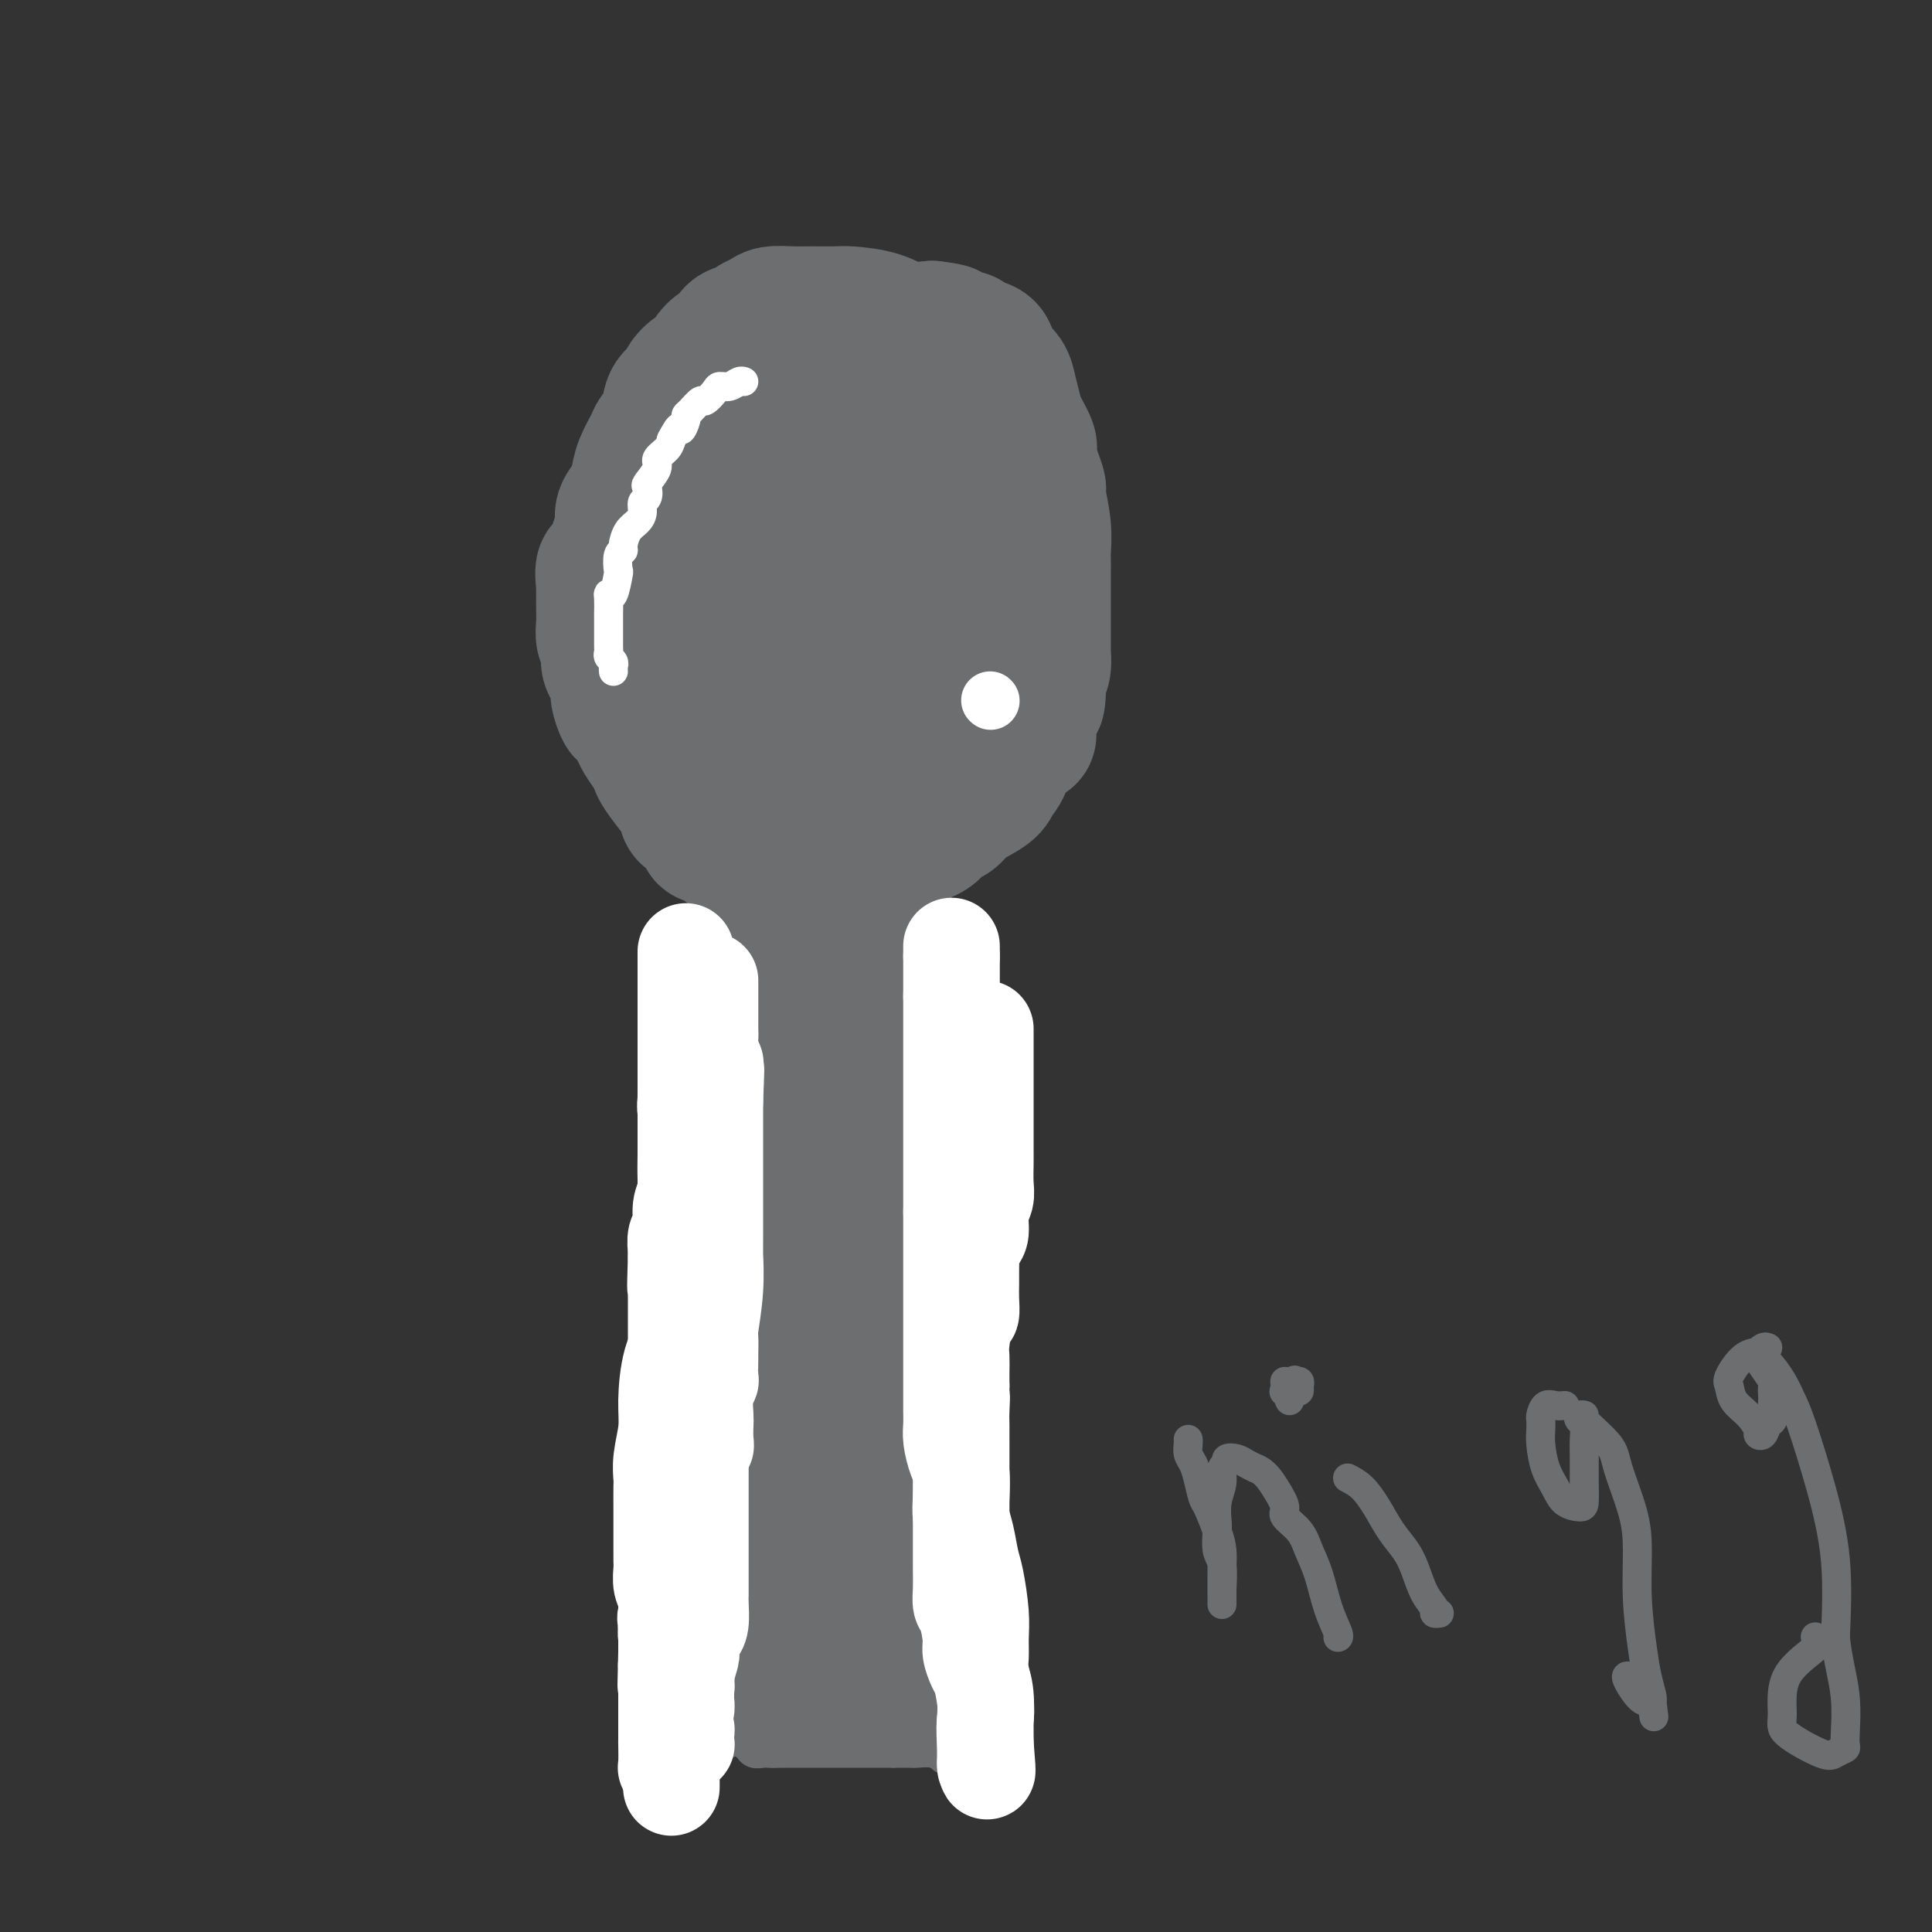 <svg viewBox='0 0 400 400' version='1.1' xmlns='http://www.w3.org/2000/svg' xmlns:xlink='http://www.w3.org/1999/xlink'><rect x="0" y="0" width="400" height="400" fill="#333333" stroke="none"/><g fill='none' stroke='#6D6E70' stroke-width='6' stroke-linecap='round' stroke-linejoin='round'><path d='M153,184c-0.447,0.056 -0.894,0.112 -1,0c-0.106,-0.112 0.130,-0.392 0,-1c-0.130,-0.608 -0.627,-1.543 -1,-2c-0.373,-0.457 -0.622,-0.437 -1,-1c-0.378,-0.563 -0.886,-1.708 -1,-2c-0.114,-0.292 0.167,0.269 0,0c-0.167,-0.269 -0.781,-1.367 -1,-2c-0.219,-0.633 -0.044,-0.803 0,-1c0.044,-0.197 -0.044,-0.423 0,-1c0.044,-0.577 0.219,-1.504 0,-2c-0.219,-0.496 -0.832,-0.559 -1,-1c-0.168,-0.441 0.110,-1.258 0,-2c-0.110,-0.742 -0.606,-1.408 -1,-2c-0.394,-0.592 -0.684,-1.110 -1,-2c-0.316,-0.890 -0.658,-2.154 -1,-3c-0.342,-0.846 -0.683,-1.276 -1,-2c-0.317,-0.724 -0.610,-1.741 -1,-3c-0.390,-1.259 -0.878,-2.759 -1,-4c-0.122,-1.241 0.121,-2.223 0,-3c-0.121,-0.777 -0.607,-1.349 -1,-2c-0.393,-0.651 -0.694,-1.382 -1,-2c-0.306,-0.618 -0.618,-1.125 -1,-2c-0.382,-0.875 -0.834,-2.120 -1,-3c-0.166,-0.880 -0.048,-1.394 0,-2c0.048,-0.606 0.024,-1.303 0,-2'/><path d='M137,137c-2.701,-7.563 -1.452,-2.970 -1,-2c0.452,0.970 0.107,-1.682 0,-3c-0.107,-1.318 0.024,-1.302 0,-2c-0.024,-0.698 -0.202,-2.111 0,-3c0.202,-0.889 0.785,-1.253 1,-2c0.215,-0.747 0.061,-1.875 0,-3c-0.061,-1.125 -0.030,-2.246 0,-3c0.030,-0.754 0.061,-1.142 0,-2c-0.061,-0.858 -0.212,-2.186 0,-3c0.212,-0.814 0.788,-1.115 1,-2c0.212,-0.885 0.060,-2.354 0,-3c-0.060,-0.646 -0.030,-0.471 0,-1c0.030,-0.529 0.059,-1.763 0,-3c-0.059,-1.237 -0.205,-2.476 0,-3c0.205,-0.524 0.763,-0.334 1,-1c0.237,-0.666 0.154,-2.188 0,-3c-0.154,-0.812 -0.379,-0.913 0,-2c0.379,-1.087 1.362,-3.159 2,-4c0.638,-0.841 0.931,-0.452 1,-1c0.069,-0.548 -0.087,-2.034 0,-3c0.087,-0.966 0.418,-1.414 1,-2c0.582,-0.586 1.417,-1.312 2,-2c0.583,-0.688 0.914,-1.339 1,-2c0.086,-0.661 -0.073,-1.333 0,-2c0.073,-0.667 0.378,-1.331 1,-2c0.622,-0.669 1.561,-1.344 2,-2c0.439,-0.656 0.377,-1.292 1,-2c0.623,-0.708 1.930,-1.489 3,-2c1.070,-0.511 1.904,-0.753 2,-1c0.096,-0.247 -0.544,-0.499 0,-1c0.544,-0.501 2.272,-1.250 4,-2'/><path d='M159,68c2.963,-3.200 1.872,-1.200 2,-1c0.128,0.200 1.475,-1.400 3,-2c1.525,-0.600 3.229,-0.199 4,0c0.771,0.199 0.611,0.198 1,0c0.389,-0.198 1.329,-0.593 2,-1c0.671,-0.407 1.073,-0.827 2,-1c0.927,-0.173 2.379,-0.099 3,0c0.621,0.099 0.413,0.222 1,0c0.587,-0.222 1.971,-0.788 3,-1c1.029,-0.212 1.704,-0.068 2,0c0.296,0.068 0.212,0.061 1,0c0.788,-0.061 2.449,-0.175 3,0c0.551,0.175 -0.007,0.639 0,1c0.007,0.361 0.580,0.621 2,1c1.420,0.379 3.689,0.879 5,1c1.311,0.121 1.665,-0.137 2,0c0.335,0.137 0.651,0.670 1,1c0.349,0.330 0.730,0.459 1,1c0.270,0.541 0.428,1.496 1,2c0.572,0.504 1.558,0.559 2,1c0.442,0.441 0.342,1.270 1,2c0.658,0.730 2.076,1.362 3,2c0.924,0.638 1.355,1.283 2,2c0.645,0.717 1.503,1.508 2,2c0.497,0.492 0.631,0.687 1,1c0.369,0.313 0.973,0.745 1,1c0.027,0.255 -0.523,0.334 0,1c0.523,0.666 2.120,1.921 3,3c0.880,1.079 1.045,1.983 1,3c-0.045,1.017 -0.298,2.148 0,3c0.298,0.852 1.149,1.426 2,2'/><path d='M216,92c0.868,1.923 0.037,0.729 0,1c-0.037,0.271 0.721,2.007 1,3c0.279,0.993 0.081,1.242 0,2c-0.081,0.758 -0.045,2.024 0,3c0.045,0.976 0.099,1.663 0,3c-0.099,1.337 -0.351,3.325 -1,5c-0.649,1.675 -1.693,3.037 -2,4c-0.307,0.963 0.124,1.528 0,2c-0.124,0.472 -0.804,0.853 -1,2c-0.196,1.147 0.091,3.062 0,4c-0.091,0.938 -0.561,0.899 -1,2c-0.439,1.101 -0.849,3.343 -1,5c-0.151,1.657 -0.043,2.729 0,4c0.043,1.271 0.023,2.740 0,4c-0.023,1.260 -0.048,2.311 0,3c0.048,0.689 0.170,1.017 0,2c-0.170,0.983 -0.632,2.621 -1,4c-0.368,1.379 -0.641,2.500 -1,3c-0.359,0.500 -0.804,0.378 -1,1c-0.196,0.622 -0.142,1.986 0,3c0.142,1.014 0.374,1.676 0,2c-0.374,0.324 -1.354,0.309 -2,1c-0.646,0.691 -0.958,2.087 -1,3c-0.042,0.913 0.185,1.344 0,2c-0.185,0.656 -0.784,1.537 -1,2c-0.216,0.463 -0.051,0.508 0,1c0.051,0.492 -0.014,1.430 0,2c0.014,0.570 0.107,0.771 0,1c-0.107,0.229 -0.413,0.485 -1,1c-0.587,0.515 -1.453,1.290 -2,2c-0.547,0.710 -0.773,1.355 -1,2'/><path d='M200,171c-1.483,4.670 -0.190,3.347 0,3c0.190,-0.347 -0.723,0.284 -1,1c-0.277,0.716 0.080,1.516 0,2c-0.080,0.484 -0.599,0.651 -1,1c-0.401,0.349 -0.685,0.878 -1,1c-0.315,0.122 -0.662,-0.163 -1,0c-0.338,0.163 -0.668,0.776 -1,1c-0.332,0.224 -0.667,0.060 -1,0c-0.333,-0.060 -0.664,-0.016 -1,0c-0.336,0.016 -0.678,0.004 -1,0c-0.322,-0.004 -0.625,-0.001 -1,0c-0.375,0.001 -0.821,0.000 -1,0c-0.179,-0.000 -0.089,-0.000 0,0'/><path d='M190,180c-1.148,0.311 -0.518,0.589 0,1c0.518,0.411 0.924,0.953 1,1c0.076,0.047 -0.177,-0.403 0,0c0.177,0.403 0.783,1.659 1,2c0.217,0.341 0.043,-0.232 0,0c-0.043,0.232 0.045,1.268 0,2c-0.045,0.732 -0.222,1.159 0,2c0.222,0.841 0.843,2.095 1,3c0.157,0.905 -0.150,1.460 0,2c0.150,0.540 0.758,1.065 1,2c0.242,0.935 0.117,2.282 0,4c-0.117,1.718 -0.228,3.809 0,6c0.228,2.191 0.793,4.484 1,7c0.207,2.516 0.055,5.255 0,8c-0.055,2.745 -0.015,5.494 0,9c0.015,3.506 0.004,7.767 0,12c-0.004,4.233 -0.001,8.436 0,13c0.001,4.564 0.000,9.489 0,14c-0.000,4.511 -0.000,8.607 0,12c0.000,3.393 0.000,6.084 0,11c-0.000,4.916 -0.000,12.058 0,17c0.000,4.942 0.000,7.686 0,10c-0.000,2.314 -0.000,4.199 0,7c0.000,2.801 0.000,6.519 0,9c-0.000,2.481 -0.000,3.726 0,5c0.000,1.274 0.000,2.579 0,4c-0.000,1.421 -0.000,2.960 0,4c0.000,1.040 0.000,1.583 0,2c-0.000,0.417 -0.000,0.709 0,1'/><path d='M195,350c0.000,21.643 0.000,6.750 0,1c0.000,-5.750 0.000,-2.357 0,-1c0.000,1.357 0.000,0.679 0,0'/></g>
<g fill='none' stroke='#6D6E70' stroke-width='20' stroke-linecap='round' stroke-linejoin='round'><path d='M155,192c0.000,0.000 0.100,0.100 0.1,0.1'/></g>
<g fill='none' stroke='#FFFFFF' stroke-width='20' stroke-linecap='round' stroke-linejoin='round'><path d='M153,194c0.422,0.000 0.844,0.000 1,0c0.156,0.000 0.044,0.000 0,0c-0.044,0.000 -0.022,0.000 0,0'/><path d='M158,191c0.000,0.000 0.100,0.100 0.1,0.1'/><path d='M155,191c0.000,0.000 0.100,0.100 0.1,0.1'/><path d='M155,188c0.009,-0.121 0.017,-0.243 0,0c-0.017,0.243 -0.060,0.850 0,1c0.060,0.150 0.223,-0.156 0,0c-0.223,0.156 -0.830,0.774 -1,1c-0.170,0.226 0.099,0.061 0,0c-0.099,-0.061 -0.565,-0.016 -1,0c-0.435,0.016 -0.839,0.005 -1,0c-0.161,-0.005 -0.081,-0.002 0,0'/></g>
<g fill='none' stroke='#6D6E70' stroke-width='6' stroke-linecap='round' stroke-linejoin='round'><path d='M149,180c-0.083,0.002 -0.166,0.003 0,0c0.166,-0.003 0.581,-0.011 1,0c0.419,0.011 0.844,0.041 1,0c0.156,-0.041 0.045,-0.155 0,0c-0.045,0.155 -0.022,0.577 0,1'/><path d='M151,181c0.311,0.310 0.087,0.586 0,1c-0.087,0.414 -0.037,0.966 0,1c0.037,0.034 0.062,-0.452 0,0c-0.062,0.452 -0.210,1.840 0,3c0.210,1.160 0.777,2.092 1,3c0.223,0.908 0.102,1.793 0,3c-0.102,1.207 -0.185,2.736 0,4c0.185,1.264 0.638,2.263 1,3c0.362,0.737 0.633,1.211 1,2c0.367,0.789 0.830,1.892 1,3c0.170,1.108 0.045,2.222 0,3c-0.045,0.778 -0.012,1.222 0,2c0.012,0.778 0.003,1.890 0,4c-0.003,2.110 -0.001,5.218 0,8c0.001,2.782 0.000,5.236 0,9c-0.000,3.764 -0.000,8.836 0,12c0.000,3.164 0.000,4.420 0,6c-0.000,1.580 -0.000,3.485 0,5c0.000,1.515 0.000,2.640 0,4c-0.000,1.360 -0.000,2.956 0,5c0.000,2.044 0.000,4.538 0,6c-0.000,1.462 -0.000,1.893 0,3c0.000,1.107 0.000,2.889 0,4c-0.000,1.111 -0.000,1.550 0,2c0.000,0.450 0.000,0.911 0,2c-0.000,1.089 -0.000,2.805 0,4c0.000,1.195 0.000,1.867 0,3c-0.000,1.133 -0.000,2.726 0,4c0.000,1.274 0.000,2.228 0,3c-0.000,0.772 -0.000,1.364 0,2c0.000,0.636 0.000,1.318 0,2'/><path d='M155,297c-0.000,14.911 -0.000,5.689 0,3c0.000,-2.689 0.000,1.156 0,3c-0.000,1.844 -0.000,1.685 0,2c0.000,0.315 0.000,1.102 0,2c-0.000,0.898 -0.000,1.908 0,3c0.000,1.092 0.001,2.267 0,3c-0.001,0.733 -0.004,1.025 0,2c0.004,0.975 0.015,2.634 0,4c-0.015,1.366 -0.055,2.438 0,3c0.055,0.562 0.204,0.615 0,1c-0.204,0.385 -0.762,1.101 -1,2c-0.238,0.899 -0.155,1.980 0,3c0.155,1.020 0.381,1.979 0,3c-0.381,1.021 -1.369,2.104 -2,3c-0.631,0.896 -0.905,1.605 -1,2c-0.095,0.395 -0.011,0.478 0,1c0.011,0.522 -0.050,1.484 0,2c0.050,0.516 0.210,0.585 0,1c-0.210,0.415 -0.789,1.175 -1,2c-0.211,0.825 -0.053,1.716 0,2c0.053,0.284 0.000,-0.039 0,0c-0.000,0.039 0.053,0.439 0,1c-0.053,0.561 -0.210,1.281 0,2c0.210,0.719 0.788,1.435 1,2c0.212,0.565 0.057,0.977 0,1c-0.057,0.023 -0.015,-0.345 0,0c0.015,0.345 0.004,1.402 0,2c-0.004,0.598 -0.001,0.738 0,1c0.001,0.262 0.000,0.648 0,1c-0.000,0.352 -0.000,0.672 0,1c0.000,0.328 0.000,0.664 0,1'/><path d='M151,356c-0.619,9.366 -0.167,3.280 0,1c0.167,-2.280 0.048,-0.755 0,0c-0.048,0.755 -0.025,0.740 0,1c0.025,0.260 0.053,0.795 0,1c-0.053,0.205 -0.186,0.078 0,0c0.186,-0.078 0.693,-0.108 1,0c0.307,0.108 0.415,0.355 1,1c0.585,0.645 1.649,1.690 2,2c0.351,0.310 -0.009,-0.113 0,0c0.009,0.113 0.388,0.762 1,1c0.612,0.238 1.458,0.064 2,0c0.542,-0.064 0.779,-0.017 2,0c1.221,0.017 3.427,0.005 5,0c1.573,-0.005 2.515,-0.001 3,0c0.485,0.001 0.515,0.000 1,0c0.485,-0.000 1.427,-0.000 2,0c0.573,0.000 0.777,0.000 1,0c0.223,-0.000 0.465,-0.000 1,0c0.535,0.000 1.363,0.000 2,0c0.637,-0.000 1.084,-0.000 2,0c0.916,0.000 2.301,0.000 3,0c0.699,-0.000 0.712,-0.000 1,0c0.288,0.000 0.851,0.000 1,0c0.149,-0.000 -0.115,-0.000 0,0c0.115,0.000 0.608,0.000 1,0c0.392,-0.000 0.683,-0.000 1,0c0.317,0.000 0.658,0.000 1,0'/><path d='M185,363c4.396,0.000 1.887,0.000 1,0c-0.887,-0.000 -0.151,-0.001 0,0c0.151,0.001 -0.281,0.004 0,0c0.281,-0.004 1.277,-0.014 2,0c0.723,0.014 1.172,0.053 2,0c0.828,-0.053 2.033,-0.196 3,0c0.967,0.196 1.696,0.732 2,1c0.304,0.268 0.185,0.268 0,0c-0.185,-0.268 -0.434,-0.803 0,-1c0.434,-0.197 1.553,-0.056 2,0c0.447,0.056 0.224,0.028 0,0'/></g>
<g fill='none' stroke='#6D6E70' stroke-width='28' stroke-linecap='round' stroke-linejoin='round'><path d='M160,352c-0.000,-0.386 -0.000,-0.772 0,-1c0.000,-0.228 0.000,-0.298 0,-1c-0.000,-0.702 -0.000,-2.037 0,-3c0.000,-0.963 0.000,-1.554 0,-2c-0.000,-0.446 -0.000,-0.746 0,-1c0.000,-0.254 0.000,-0.463 0,-1c-0.000,-0.537 -0.000,-1.401 0,-2c0.000,-0.599 0.000,-0.934 0,-1c-0.000,-0.066 -0.000,0.138 0,0c0.000,-0.138 0.001,-0.618 0,-1c-0.001,-0.382 -0.004,-0.665 0,-1c0.004,-0.335 0.015,-0.721 0,-1c-0.015,-0.279 -0.057,-0.451 0,-1c0.057,-0.549 0.211,-1.474 0,-2c-0.211,-0.526 -0.789,-0.652 -1,-1c-0.211,-0.348 -0.056,-0.920 0,-1c0.056,-0.080 0.014,0.330 0,0c-0.014,-0.330 -0.000,-1.400 0,-2c0.000,-0.600 -0.014,-0.729 0,-1c0.014,-0.271 0.056,-0.683 0,-1c-0.056,-0.317 -0.211,-0.538 0,-1c0.211,-0.462 0.789,-1.165 1,-2c0.211,-0.835 0.057,-1.802 0,-2c-0.057,-0.198 -0.016,0.372 0,0c0.016,-0.372 0.008,-1.686 0,-3'/><path d='M160,320c0.226,-5.129 0.793,-1.953 1,-1c0.207,0.953 0.056,-0.318 0,-1c-0.056,-0.682 -0.015,-0.774 0,-1c0.015,-0.226 0.004,-0.586 0,-1c-0.004,-0.414 -0.001,-0.883 0,-1c0.001,-0.117 0.001,0.118 0,0c-0.001,-0.118 -0.001,-0.589 0,-1c0.001,-0.411 0.004,-0.762 0,-1c-0.004,-0.238 -0.015,-0.365 0,-1c0.015,-0.635 0.057,-1.780 0,-2c-0.057,-0.220 -0.211,0.486 0,0c0.211,-0.486 0.789,-2.162 1,-3c0.211,-0.838 0.057,-0.837 0,-1c-0.057,-0.163 -0.015,-0.490 0,-1c0.015,-0.510 0.004,-1.202 0,-2c-0.004,-0.798 -0.001,-1.703 0,-2c0.001,-0.297 -0.001,0.015 0,0c0.001,-0.015 0.004,-0.355 0,-1c-0.004,-0.645 -0.015,-1.594 0,-2c0.015,-0.406 0.057,-0.268 0,-1c-0.057,-0.732 -0.211,-2.335 0,-3c0.211,-0.665 0.789,-0.393 1,-1c0.211,-0.607 0.057,-2.092 0,-3c-0.057,-0.908 -0.015,-1.237 0,-2c0.015,-0.763 0.004,-1.959 0,-3c-0.004,-1.041 -0.001,-1.925 0,-3c0.001,-1.075 0.000,-2.340 0,-4c-0.000,-1.660 -0.000,-3.716 0,-5c0.000,-1.284 0.000,-1.795 0,-2c-0.000,-0.205 -0.000,-0.102 0,0'/><path d='M163,271c0.525,-8.439 0.337,-5.037 0,-4c-0.337,1.037 -0.822,-0.290 -1,-1c-0.178,-0.710 -0.048,-0.803 0,-1c0.048,-0.197 0.013,-0.500 0,-1c-0.013,-0.500 -0.003,-1.198 0,-2c0.003,-0.802 0.001,-1.708 0,-3c-0.001,-1.292 -0.000,-2.969 0,-4c0.000,-1.031 0.000,-1.416 0,-2c-0.000,-0.584 -0.000,-1.369 0,-2c0.000,-0.631 0.000,-1.109 0,-2c-0.000,-0.891 -0.000,-2.195 0,-3c0.000,-0.805 0.000,-1.109 0,-2c-0.000,-0.891 -0.000,-2.367 0,-3c0.000,-0.633 0.000,-0.423 0,-1c-0.000,-0.577 -0.000,-1.940 0,-3c0.000,-1.060 0.000,-1.817 0,-2c-0.000,-0.183 -0.000,0.208 0,0c0.000,-0.208 0.000,-1.014 0,-2c-0.000,-0.986 -0.000,-2.151 0,-3c0.000,-0.849 0.001,-1.382 0,-2c-0.001,-0.618 -0.004,-1.322 0,-2c0.004,-0.678 0.015,-1.328 0,-2c-0.015,-0.672 -0.056,-1.364 0,-2c0.056,-0.636 0.207,-1.216 0,-2c-0.207,-0.784 -0.774,-1.772 -1,-2c-0.226,-0.228 -0.113,0.303 0,0c0.113,-0.303 0.226,-1.440 0,-2c-0.226,-0.560 -0.793,-0.542 -1,-1c-0.207,-0.458 -0.056,-1.393 0,-2c0.056,-0.607 0.016,-0.888 0,-1c-0.016,-0.112 -0.008,-0.056 0,0'/><path d='M160,212c-0.464,-9.804 -0.124,-4.813 0,-3c0.124,1.813 0.033,0.450 0,0c-0.033,-0.450 -0.009,0.015 0,0c0.009,-0.015 0.002,-0.511 0,-1c-0.002,-0.489 -0.001,-0.972 0,-1c0.001,-0.028 0.000,0.400 0,0c-0.000,-0.400 -0.000,-1.628 0,-2c0.000,-0.372 0.000,0.111 0,0c-0.000,-0.111 -0.000,-0.816 0,-1c0.000,-0.184 -0.000,0.153 0,0c0.000,-0.153 0.000,-0.798 0,-1c-0.000,-0.202 -0.000,0.038 0,0c0.000,-0.038 0.000,-0.354 0,-1c-0.000,-0.646 -0.000,-1.622 0,-2c0.000,-0.378 0.001,-0.157 0,0c-0.001,0.157 -0.004,0.249 0,0c0.004,-0.249 0.015,-0.841 0,-1c-0.015,-0.159 -0.057,0.115 0,0c0.057,-0.115 0.211,-0.618 0,-1c-0.211,-0.382 -0.788,-0.641 -1,-1c-0.212,-0.359 -0.061,-0.817 0,-1c0.061,-0.183 0.030,-0.092 0,0'/><path d='M159,196c-0.161,-2.416 -0.065,-0.455 0,0c0.065,0.455 0.097,-0.596 0,-1c-0.097,-0.404 -0.325,-0.161 0,0c0.325,0.161 1.203,0.239 2,0c0.797,-0.239 1.512,-0.796 2,-1c0.488,-0.204 0.749,-0.055 1,0c0.251,0.055 0.492,0.015 1,0c0.508,-0.015 1.283,-0.004 2,0c0.717,0.004 1.375,0.002 2,0c0.625,-0.002 1.217,-0.003 2,0c0.783,0.003 1.756,0.011 2,0c0.244,-0.011 -0.242,-0.041 0,0c0.242,0.041 1.212,0.155 2,0c0.788,-0.155 1.394,-0.577 2,-1'/><path d='M177,193c3.476,-0.459 3.166,-0.106 3,0c-0.166,0.106 -0.188,-0.034 0,0c0.188,0.034 0.586,0.242 1,0c0.414,-0.242 0.843,-0.935 1,-1c0.157,-0.065 0.042,0.496 0,1c-0.042,0.504 -0.011,0.949 0,1c0.011,0.051 0.003,-0.293 0,0c-0.003,0.293 -0.001,1.223 0,2c0.001,0.777 0.001,1.402 0,2c-0.001,0.598 -0.004,1.169 0,2c0.004,0.831 0.015,1.923 0,4c-0.015,2.077 -0.057,5.139 0,7c0.057,1.861 0.211,2.519 0,5c-0.211,2.481 -0.789,6.783 -1,9c-0.211,2.217 -0.057,2.349 0,4c0.057,1.651 0.015,4.821 0,7c-0.015,2.179 -0.004,3.368 0,5c0.004,1.632 0.001,3.709 0,5c-0.001,1.291 -0.000,1.798 0,3c0.000,1.202 0.000,3.101 0,5'/><path d='M181,254c-0.155,9.894 -0.041,5.629 0,5c0.041,-0.629 0.011,2.379 0,4c-0.011,1.621 -0.003,1.854 0,3c0.003,1.146 0.001,3.203 0,4c-0.001,0.797 -0.000,0.333 0,1c0.000,0.667 0.000,2.465 0,4c-0.000,1.535 -0.000,2.806 0,4c0.000,1.194 0.000,2.312 0,3c-0.000,0.688 -0.000,0.946 0,2c0.000,1.054 0.001,2.905 0,4c-0.001,1.095 -0.004,1.435 0,2c0.004,0.565 0.015,1.357 0,2c-0.015,0.643 -0.057,1.137 0,2c0.057,0.863 0.211,2.093 0,3c-0.211,0.907 -0.789,1.489 -1,2c-0.211,0.511 -0.057,0.949 0,2c0.057,1.051 0.015,2.713 0,4c-0.015,1.287 -0.004,2.199 0,3c0.004,0.801 0.001,1.491 0,2c-0.001,0.509 -0.000,0.837 0,1c0.000,0.163 0.000,0.161 0,1c-0.000,0.839 -0.000,2.518 0,3c0.000,0.482 0.000,-0.232 0,0c-0.000,0.232 -0.001,1.412 0,2c0.001,0.588 0.003,0.586 0,1c-0.003,0.414 -0.012,1.245 0,2c0.012,0.755 0.045,1.434 0,2c-0.045,0.566 -0.167,1.018 0,1c0.167,-0.018 0.622,-0.505 0,0c-0.622,0.505 -2.321,2.001 -3,3c-0.679,0.999 -0.340,1.499 0,2'/><path d='M177,328c-0.464,1.332 -0.124,1.662 0,2c0.124,0.338 0.033,0.684 0,1c-0.033,0.316 -0.009,0.601 0,1c0.009,0.399 0.002,0.912 0,1c-0.002,0.088 -0.001,-0.250 0,0c0.001,0.250 0.000,1.089 0,2c-0.000,0.911 -0.000,1.894 0,2c0.000,0.106 -0.000,-0.666 0,0c0.000,0.666 0.000,2.771 0,4c-0.000,1.229 -0.001,1.582 0,2c0.001,0.418 0.004,0.900 0,1c-0.004,0.100 -0.015,-0.183 0,0c0.015,0.183 0.056,0.833 0,1c-0.056,0.167 -0.207,-0.147 0,0c0.207,0.147 0.774,0.756 1,1c0.226,0.244 0.113,0.122 0,0'/><path d='M178,346c0.154,2.968 0.039,1.387 0,1c-0.039,-0.387 -0.004,0.418 0,1c0.004,0.582 -0.024,0.941 0,1c0.024,0.059 0.101,-0.180 0,0c-0.101,0.180 -0.379,0.780 0,1c0.379,0.220 1.414,0.059 2,0c0.586,-0.059 0.721,-0.016 1,0c0.279,0.016 0.701,0.005 1,0c0.299,-0.005 0.475,-0.004 1,0c0.525,0.004 1.398,0.011 2,0c0.602,-0.011 0.931,-0.042 1,0c0.069,0.042 -0.123,0.155 0,0c0.123,-0.155 0.562,-0.577 1,-1'/><path d='M187,349c1.392,-0.174 0.373,-0.609 0,-1c-0.373,-0.391 -0.100,-0.738 0,-1c0.100,-0.262 0.027,-0.440 0,-1c-0.027,-0.560 -0.007,-1.502 0,-2c0.007,-0.498 0.002,-0.551 0,-1c-0.002,-0.449 0.001,-1.294 0,-2c-0.001,-0.706 -0.004,-1.275 0,-2c0.004,-0.725 0.015,-1.608 0,-2c-0.015,-0.392 -0.057,-0.294 0,-1c0.057,-0.706 0.211,-2.216 0,-3c-0.211,-0.784 -0.789,-0.841 -1,-1c-0.211,-0.159 -0.054,-0.421 0,-1c0.054,-0.579 0.007,-1.474 0,-2c-0.007,-0.526 0.027,-0.681 0,-1c-0.027,-0.319 -0.116,-0.802 0,-1c0.116,-0.198 0.438,-0.111 0,-2c-0.438,-1.889 -1.634,-5.753 -2,-8c-0.366,-2.247 0.098,-2.876 0,-4c-0.098,-1.124 -0.758,-2.743 -1,-5c-0.242,-2.257 -0.065,-5.151 0,-7c0.065,-1.849 0.017,-2.651 0,-4c-0.017,-1.349 -0.005,-3.245 0,-4c0.005,-0.755 0.001,-0.370 0,-1c-0.001,-0.630 -0.000,-2.276 0,-4c0.000,-1.724 0.000,-3.527 0,-5c-0.000,-1.473 -0.000,-2.617 0,-4c0.000,-1.383 0.000,-3.006 0,-5c-0.000,-1.994 -0.000,-4.359 0,-6c0.000,-1.641 0.000,-2.557 0,-4c-0.000,-1.443 -0.000,-3.412 0,-5c0.000,-1.588 0.000,-2.794 0,-4'/><path d='M183,255c-0.619,-15.032 -0.166,-5.610 0,-3c0.166,2.610 0.044,-1.590 0,-4c-0.044,-2.410 -0.012,-3.029 0,-4c0.012,-0.971 0.003,-2.294 0,-4c-0.003,-1.706 -0.001,-3.793 0,-5c0.001,-1.207 0.000,-1.532 0,-2c-0.000,-0.468 -0.000,-1.079 0,-2c0.000,-0.921 0.000,-2.151 0,-3c-0.000,-0.849 -0.000,-1.317 0,-2c0.000,-0.683 0.000,-1.582 0,-3c-0.000,-1.418 -0.000,-3.355 0,-5c0.000,-1.645 0.000,-2.997 0,-4c-0.000,-1.003 -0.000,-1.658 0,-2c0.000,-0.342 0.000,-0.372 0,-1c-0.000,-0.628 -0.000,-1.853 0,-3c0.000,-1.147 0.000,-2.215 0,-3c-0.000,-0.785 -0.000,-1.289 0,-2c0.000,-0.711 0.000,-1.631 0,-3c-0.000,-1.369 -0.000,-3.187 0,-4c0.000,-0.813 0.000,-0.621 0,-1c-0.000,-0.379 -0.000,-1.331 0,-2c0.000,-0.669 0.001,-1.057 0,-2c-0.001,-0.943 -0.004,-2.442 0,-3c0.004,-0.558 0.015,-0.177 0,-1c-0.015,-0.823 -0.057,-2.851 0,-4c0.057,-1.149 0.211,-1.420 0,-2c-0.211,-0.580 -0.789,-1.467 -1,-2c-0.211,-0.533 -0.057,-0.710 0,-1c0.057,-0.290 0.015,-0.694 0,-1c-0.015,-0.306 -0.004,-0.516 0,-1c0.004,-0.484 0.002,-1.242 0,-2'/><path d='M182,174c-0.155,-12.467 -0.041,-3.133 0,0c0.041,3.133 0.011,0.065 0,-1c-0.011,-1.065 -0.003,-0.127 0,0c0.003,0.127 0.001,-0.559 0,-1c-0.001,-0.441 -0.000,-0.639 0,-1c0.000,-0.361 0.000,-0.885 0,-1c-0.000,-0.115 -0.001,0.180 0,0c0.001,-0.180 0.003,-0.836 0,-1c-0.003,-0.164 -0.011,0.162 0,0c0.011,-0.162 0.041,-0.813 0,-1c-0.041,-0.187 -0.152,0.091 0,0c0.152,-0.091 0.566,-0.550 1,-1c0.434,-0.450 0.887,-0.890 1,-1c0.113,-0.110 -0.113,0.111 0,0c0.113,-0.111 0.565,-0.554 1,-1c0.435,-0.446 0.851,-0.894 1,-1c0.149,-0.106 0.029,0.130 0,0c-0.029,-0.130 0.034,-0.627 0,-1c-0.034,-0.373 -0.163,-0.621 0,-1c0.163,-0.379 0.618,-0.888 1,-1c0.382,-0.112 0.691,0.172 1,0c0.309,-0.172 0.618,-0.802 1,-1c0.382,-0.198 0.837,0.035 1,0c0.163,-0.035 0.033,-0.338 0,-1c-0.033,-0.662 0.033,-1.683 0,-2c-0.033,-0.317 -0.163,0.068 0,0c0.163,-0.068 0.618,-0.591 1,-1c0.382,-0.409 0.691,-0.705 1,-1'/><path d='M192,155c1.776,-2.194 1.215,-1.178 1,-1c-0.215,0.178 -0.086,-0.481 0,-1c0.086,-0.519 0.128,-0.899 0,-1c-0.128,-0.101 -0.428,0.075 0,0c0.428,-0.075 1.583,-0.402 2,-1c0.417,-0.598 0.097,-1.469 0,-2c-0.097,-0.531 0.030,-0.724 0,-1c-0.030,-0.276 -0.218,-0.636 0,-1c0.218,-0.364 0.843,-0.731 1,-1c0.157,-0.269 -0.155,-0.439 0,-1c0.155,-0.561 0.778,-1.511 1,-2c0.222,-0.489 0.044,-0.515 0,-1c-0.044,-0.485 0.045,-1.428 0,-2c-0.045,-0.572 -0.224,-0.772 0,-1c0.224,-0.228 0.852,-0.484 1,-1c0.148,-0.516 -0.186,-1.294 0,-2c0.186,-0.706 0.890,-1.341 1,-2c0.110,-0.659 -0.373,-1.341 0,-3c0.373,-1.659 1.603,-4.296 2,-6c0.397,-1.704 -0.037,-2.474 0,-3c0.037,-0.526 0.546,-0.808 1,-1c0.454,-0.192 0.854,-0.293 1,-1c0.146,-0.707 0.039,-2.020 0,-3c-0.039,-0.980 -0.011,-1.627 0,-2c0.011,-0.373 0.003,-0.472 0,-1c-0.003,-0.528 -0.002,-1.486 0,-2c0.002,-0.514 0.003,-0.585 0,-1c-0.003,-0.415 -0.011,-1.173 0,-2c0.011,-0.827 0.041,-1.723 0,-2c-0.041,-0.277 -0.155,0.064 0,0c0.155,-0.064 0.577,-0.532 1,-1'/><path d='M204,106c1.856,-7.965 0.497,-3.377 0,-2c-0.497,1.377 -0.132,-0.457 0,-1c0.132,-0.543 0.032,0.205 0,0c-0.032,-0.205 0.003,-1.364 0,-2c-0.003,-0.636 -0.043,-0.748 0,-1c0.043,-0.252 0.169,-0.645 0,-1c-0.169,-0.355 -0.634,-0.673 -1,-1c-0.366,-0.327 -0.634,-0.662 -1,-1c-0.366,-0.338 -0.830,-0.678 -1,-1c-0.170,-0.322 -0.046,-0.625 0,-1c0.046,-0.375 0.012,-0.822 0,-1c-0.012,-0.178 -0.003,-0.085 0,0c0.003,0.085 0.001,0.164 0,0c-0.001,-0.164 -0.000,-0.569 0,-1c0.000,-0.431 -0.000,-0.886 0,-1c0.000,-0.114 0.001,0.114 0,0c-0.001,-0.114 -0.004,-0.569 0,-1c0.004,-0.431 0.015,-0.838 0,-1c-0.015,-0.162 -0.055,-0.080 0,0c0.055,0.080 0.207,0.159 0,0c-0.207,-0.159 -0.771,-0.554 -1,-1c-0.229,-0.446 -0.122,-0.942 0,-1c0.122,-0.058 0.259,0.322 0,0c-0.259,-0.322 -0.913,-1.347 -1,-2c-0.087,-0.653 0.394,-0.935 0,-1c-0.394,-0.065 -1.662,0.088 -2,0c-0.338,-0.088 0.255,-0.416 0,-1c-0.255,-0.584 -1.357,-1.425 -2,-2c-0.643,-0.575 -0.827,-0.886 -1,-1c-0.173,-0.114 -0.335,-0.033 -1,0c-0.665,0.033 -1.832,0.016 -3,0'/><path d='M190,81c-1.737,-0.786 -1.579,-0.750 -2,-1c-0.421,-0.250 -1.422,-0.785 -2,-1c-0.578,-0.215 -0.734,-0.110 -1,0c-0.266,0.110 -0.643,0.226 -1,0c-0.357,-0.226 -0.692,-0.793 -1,-1c-0.308,-0.207 -0.587,-0.056 -1,0c-0.413,0.056 -0.961,0.015 -2,0c-1.039,-0.015 -2.570,-0.004 -3,0c-0.430,0.004 0.240,0.001 0,0c-0.240,-0.001 -1.391,-0.001 -2,0c-0.609,0.001 -0.678,0.004 -1,0c-0.322,-0.004 -0.898,-0.016 -1,0c-0.102,0.016 0.271,0.061 0,0c-0.271,-0.061 -1.187,-0.228 -2,0c-0.813,0.228 -1.523,0.850 -2,1c-0.477,0.150 -0.719,-0.170 -1,0c-0.281,0.170 -0.599,0.832 -1,1c-0.401,0.168 -0.886,-0.158 -1,0c-0.114,0.158 0.142,0.800 0,1c-0.142,0.200 -0.683,-0.041 -1,0c-0.317,0.041 -0.410,0.364 -1,1c-0.590,0.636 -1.679,1.584 -2,2c-0.321,0.416 0.124,0.300 0,1c-0.124,0.700 -0.818,2.215 -1,3c-0.182,0.785 0.147,0.838 0,1c-0.147,0.162 -0.772,0.431 -1,1c-0.228,0.569 -0.061,1.437 0,2c0.061,0.563 0.016,0.821 0,2c-0.016,1.179 -0.004,3.279 0,5c0.004,1.721 0.001,3.063 0,4c-0.001,0.937 -0.001,1.468 0,2'/><path d='M160,105c-0.309,3.704 -0.083,2.463 0,2c0.083,-0.463 0.022,-0.149 0,1c-0.022,1.149 -0.006,3.133 0,4c0.006,0.867 0.001,0.616 0,1c-0.001,0.384 0.000,1.404 0,2c-0.000,0.596 -0.002,0.770 0,1c0.002,0.230 0.009,0.516 0,1c-0.009,0.484 -0.032,1.165 0,2c0.032,0.835 0.121,1.824 0,2c-0.121,0.176 -0.451,-0.460 0,0c0.451,0.460 1.682,2.016 2,3c0.318,0.984 -0.278,1.396 0,2c0.278,0.604 1.432,1.402 2,2c0.568,0.598 0.552,0.997 1,2c0.448,1.003 1.359,2.610 2,4c0.641,1.390 1.011,2.562 1,3c-0.011,0.438 -0.402,0.141 0,1c0.402,0.859 1.599,2.874 2,4c0.401,1.126 0.006,1.362 0,2c-0.006,0.638 0.377,1.676 1,3c0.623,1.324 1.487,2.932 2,4c0.513,1.068 0.674,1.597 1,2c0.326,0.403 0.819,0.682 1,1c0.181,0.318 0.052,0.676 0,1c-0.052,0.324 -0.028,0.616 0,1c0.028,0.384 0.060,0.861 0,1c-0.060,0.139 -0.212,-0.059 0,0c0.212,0.059 0.789,0.377 1,1c0.211,0.623 0.057,1.552 0,2c-0.057,0.448 -0.016,0.414 0,1c0.016,0.586 0.008,1.793 0,3'/><path d='M176,164c2.535,7.308 0.873,3.079 0,2c-0.873,-1.079 -0.956,0.993 -1,2c-0.044,1.007 -0.050,0.949 0,1c0.050,0.051 0.157,0.212 0,1c-0.157,0.788 -0.578,2.204 -1,3c-0.422,0.796 -0.844,0.973 -1,1c-0.156,0.027 -0.045,-0.095 0,0c0.045,0.095 0.023,0.407 0,1c-0.023,0.593 -0.048,1.465 0,2c0.048,0.535 0.167,0.731 0,1c-0.167,0.269 -0.622,0.612 -1,1c-0.378,0.388 -0.680,0.822 -1,1c-0.320,0.178 -0.659,0.100 -1,0c-0.341,-0.100 -0.683,-0.223 -1,0c-0.317,0.223 -0.610,0.792 -1,1c-0.390,0.208 -0.879,0.056 -1,0c-0.121,-0.056 0.125,-0.016 0,0c-0.125,0.016 -0.620,0.006 -1,0c-0.380,-0.006 -0.646,-0.009 -1,0c-0.354,0.009 -0.798,0.031 -1,0c-0.202,-0.031 -0.162,-0.113 0,0c0.162,0.113 0.447,0.422 0,0c-0.447,-0.422 -1.626,-1.577 -2,-2c-0.374,-0.423 0.055,-0.116 0,0c-0.055,0.116 -0.595,0.042 -1,0c-0.405,-0.042 -0.676,-0.053 -1,0c-0.324,0.053 -0.703,0.168 -1,0c-0.297,-0.168 -0.514,-0.619 -1,-1c-0.486,-0.381 -1.243,-0.690 -2,-1'/><path d='M156,177c-2.536,-0.477 -1.375,-0.170 -1,0c0.375,0.170 -0.036,0.205 -1,0c-0.964,-0.205 -2.482,-0.648 -3,-1c-0.518,-0.352 -0.037,-0.613 0,-1c0.037,-0.387 -0.370,-0.899 -1,-1c-0.630,-0.101 -1.482,0.208 -2,0c-0.518,-0.208 -0.703,-0.933 -1,-1c-0.297,-0.067 -0.706,0.526 -1,0c-0.294,-0.526 -0.475,-2.169 -1,-3c-0.525,-0.831 -1.396,-0.850 -2,-1c-0.604,-0.150 -0.943,-0.432 -1,-1c-0.057,-0.568 0.167,-1.423 0,-2c-0.167,-0.577 -0.726,-0.878 -1,-1c-0.274,-0.122 -0.262,-0.067 -1,-1c-0.738,-0.933 -2.224,-2.853 -3,-4c-0.776,-1.147 -0.842,-1.520 -1,-2c-0.158,-0.480 -0.409,-1.068 -1,-2c-0.591,-0.932 -1.521,-2.207 -2,-3c-0.479,-0.793 -0.506,-1.103 -1,-2c-0.494,-0.897 -1.456,-2.380 -2,-3c-0.544,-0.620 -0.672,-0.378 -1,-1c-0.328,-0.622 -0.857,-2.110 -1,-3c-0.143,-0.890 0.102,-1.182 0,-2c-0.102,-0.818 -0.549,-2.161 -1,-3c-0.451,-0.839 -0.905,-1.173 -1,-2c-0.095,-0.827 0.171,-2.146 0,-3c-0.171,-0.854 -0.778,-1.243 -1,-2c-0.222,-0.757 -0.060,-1.883 0,-3c0.060,-1.117 0.016,-2.224 0,-3c-0.016,-0.776 -0.005,-1.222 0,-2c0.005,-0.778 0.002,-1.889 0,-3'/><path d='M125,121c-0.596,-4.790 0.413,-3.264 1,-3c0.587,0.264 0.752,-0.733 1,-2c0.248,-1.267 0.577,-2.803 1,-4c0.423,-1.197 0.938,-2.055 1,-3c0.062,-0.945 -0.330,-1.976 0,-3c0.330,-1.024 1.383,-2.042 2,-3c0.617,-0.958 0.799,-1.858 1,-3c0.201,-1.142 0.420,-2.526 1,-4c0.580,-1.474 1.521,-3.038 2,-4c0.479,-0.962 0.495,-1.321 1,-2c0.505,-0.679 1.500,-1.677 2,-3c0.500,-1.323 0.505,-2.970 1,-4c0.495,-1.030 1.480,-1.445 2,-2c0.520,-0.555 0.576,-1.252 1,-2c0.424,-0.748 1.217,-1.547 2,-2c0.783,-0.453 1.556,-0.559 2,-1c0.444,-0.441 0.561,-1.217 1,-2c0.439,-0.783 1.202,-1.572 2,-2c0.798,-0.428 1.632,-0.496 2,-1c0.368,-0.504 0.271,-1.445 1,-2c0.729,-0.555 2.285,-0.723 3,-1c0.715,-0.277 0.591,-0.663 1,-1c0.409,-0.337 1.353,-0.626 2,-1c0.647,-0.374 0.999,-0.833 2,-1c1.001,-0.167 2.651,-0.043 4,0c1.349,0.043 2.396,0.005 4,0c1.604,-0.005 3.764,0.024 5,0c1.236,-0.024 1.548,-0.099 3,0c1.452,0.099 4.045,0.373 6,1c1.955,0.627 3.273,1.608 5,2c1.727,0.392 3.864,0.196 6,0'/><path d='M193,68c5.076,0.626 3.265,0.692 3,1c-0.265,0.308 1.014,0.859 2,1c0.986,0.141 1.678,-0.128 2,0c0.322,0.128 0.275,0.653 1,1c0.725,0.347 2.221,0.518 3,1c0.779,0.482 0.839,1.277 1,2c0.161,0.723 0.423,1.374 1,2c0.577,0.626 1.469,1.225 2,2c0.531,0.775 0.702,1.725 1,3c0.298,1.275 0.724,2.876 1,4c0.276,1.124 0.404,1.772 1,3c0.596,1.228 1.661,3.036 2,4c0.339,0.964 -0.049,1.085 0,2c0.049,0.915 0.535,2.623 1,4c0.465,1.377 0.909,2.424 1,3c0.091,0.576 -0.172,0.681 0,2c0.172,1.319 0.778,3.853 1,6c0.222,2.147 0.059,3.908 0,5c-0.059,1.092 -0.016,1.515 0,2c0.016,0.485 0.004,1.034 0,2c-0.004,0.966 -0.001,2.351 0,3c0.001,0.649 0.000,0.562 0,1c-0.000,0.438 -0.000,1.400 0,2c0.000,0.600 0.000,0.837 0,1c-0.000,0.163 -0.000,0.251 0,1c0.000,0.749 0.001,2.158 0,3c-0.001,0.842 -0.003,1.118 0,2c0.003,0.882 0.011,2.370 0,3c-0.011,0.630 -0.041,0.400 0,1c0.041,0.600 0.155,2.028 0,3c-0.155,0.972 -0.577,1.486 -1,2'/><path d='M215,140c0.066,8.246 -0.768,4.862 -1,4c-0.232,-0.862 0.138,0.798 0,2c-0.138,1.202 -0.782,1.946 -1,3c-0.218,1.054 -0.009,2.418 0,3c0.009,0.582 -0.184,0.381 -1,1c-0.816,0.619 -2.257,2.059 -3,3c-0.743,0.941 -0.789,1.382 -1,2c-0.211,0.618 -0.587,1.411 -1,2c-0.413,0.589 -0.863,0.972 -1,1c-0.137,0.028 0.038,-0.301 0,0c-0.038,0.301 -0.289,1.231 -1,2c-0.711,0.769 -1.881,1.375 -3,2c-1.119,0.625 -2.187,1.267 -3,2c-0.813,0.733 -1.371,1.555 -2,2c-0.629,0.445 -1.331,0.512 -2,1c-0.669,0.488 -1.307,1.398 -2,2c-0.693,0.602 -1.443,0.897 -2,1c-0.557,0.103 -0.923,0.013 -1,0c-0.077,-0.013 0.133,0.049 0,0c-0.133,-0.049 -0.610,-0.209 -1,0c-0.390,0.209 -0.693,0.788 -1,1c-0.307,0.212 -0.618,0.057 -1,0c-0.382,-0.057 -0.834,-0.015 -1,0c-0.166,0.015 -0.048,0.004 0,0c0.048,-0.004 0.024,-0.002 0,0'/><path d='M186,174c-2.951,1.761 -0.827,0.664 0,0c0.827,-0.664 0.357,-0.896 0,-1c-0.357,-0.104 -0.602,-0.079 -1,0c-0.398,0.079 -0.950,0.211 -1,0c-0.050,-0.211 0.400,-0.764 0,-1c-0.400,-0.236 -1.650,-0.156 -2,0c-0.350,0.156 0.202,0.389 0,0c-0.202,-0.389 -1.156,-1.398 -2,-2c-0.844,-0.602 -1.577,-0.795 -2,-1c-0.423,-0.205 -0.537,-0.422 -1,-1c-0.463,-0.578 -1.276,-1.517 -2,-2c-0.724,-0.483 -1.359,-0.510 -2,-1c-0.641,-0.490 -1.288,-1.443 -2,-2c-0.712,-0.557 -1.488,-0.718 -2,-1c-0.512,-0.282 -0.760,-0.685 -1,-1c-0.240,-0.315 -0.473,-0.541 -1,-1c-0.527,-0.459 -1.349,-1.152 -2,-2c-0.651,-0.848 -1.131,-1.851 -2,-3c-0.869,-1.149 -2.129,-2.443 -3,-3c-0.871,-0.557 -1.355,-0.378 -2,-1c-0.645,-0.622 -1.451,-2.045 -2,-3c-0.549,-0.955 -0.841,-1.441 -1,-2c-0.159,-0.559 -0.186,-1.191 -1,-3c-0.814,-1.809 -2.414,-4.795 -3,-8c-0.586,-3.205 -0.156,-6.628 0,-10c0.156,-3.372 0.039,-6.694 0,-9c-0.039,-2.306 -0.000,-3.598 0,-5c0.000,-1.402 -0.038,-2.916 0,-4c0.038,-1.084 0.154,-1.738 0,-2c-0.154,-0.262 -0.577,-0.131 -1,0'/><path d='M150,105c-0.151,-4.353 -0.030,-0.234 0,2c0.030,2.234 -0.031,2.583 0,3c0.031,0.417 0.154,0.901 0,3c-0.154,2.099 -0.587,5.812 0,10c0.587,4.188 2.193,8.850 4,13c1.807,4.150 3.816,7.787 7,11c3.184,3.213 7.542,6.002 10,7c2.458,0.998 3.016,0.205 4,-1c0.984,-1.205 2.395,-2.823 4,-5c1.605,-2.177 3.405,-4.912 5,-8c1.595,-3.088 2.987,-6.530 4,-9c1.013,-2.470 1.647,-3.967 2,-6c0.353,-2.033 0.423,-4.602 0,-6c-0.423,-1.398 -1.340,-1.625 -2,-2c-0.660,-0.375 -1.065,-0.899 -2,-1c-0.935,-0.101 -2.401,0.221 -4,1c-1.599,0.779 -3.332,2.014 -5,4c-1.668,1.986 -3.273,4.723 -4,8c-0.727,3.277 -0.578,7.093 0,9c0.578,1.907 1.583,1.905 2,2c0.417,0.095 0.245,0.287 2,0c1.755,-0.287 5.437,-1.053 8,-3c2.563,-1.947 4.008,-5.075 6,-8c1.992,-2.925 4.531,-5.645 6,-8c1.469,-2.355 1.869,-4.343 2,-6c0.131,-1.657 -0.007,-2.982 0,-4c0.007,-1.018 0.159,-1.729 -1,-3c-1.159,-1.271 -3.630,-3.104 -6,-4c-2.370,-0.896 -4.638,-0.857 -7,-1c-2.362,-0.143 -4.818,-0.470 -7,0c-2.182,0.470 -4.091,1.735 -6,3'/><path d='M172,106c-3.936,1.468 -3.775,4.138 -4,7c-0.225,2.862 -0.834,5.917 -1,8c-0.166,2.083 0.112,3.195 0,4c-0.112,0.805 -0.615,1.304 0,2c0.615,0.696 2.349,1.588 4,2c1.651,0.412 3.220,0.343 5,0c1.780,-0.343 3.771,-0.959 6,-2c2.229,-1.041 4.698,-2.506 6,-4c1.302,-1.494 1.438,-3.018 2,-5c0.562,-1.982 1.549,-4.424 2,-6c0.451,-1.576 0.366,-2.287 0,-3c-0.366,-0.713 -1.013,-1.427 -3,-2c-1.987,-0.573 -5.313,-1.005 -8,-1c-2.687,0.005 -4.733,0.449 -6,1c-1.267,0.551 -1.755,1.211 -3,3c-1.245,1.789 -3.247,4.707 -4,7c-0.753,2.293 -0.257,3.963 0,5c0.257,1.037 0.275,1.443 0,2c-0.275,0.557 -0.843,1.265 0,1c0.843,-0.265 3.098,-1.504 4,-2c0.902,-0.496 0.451,-0.248 0,0'/></g>
<g fill='none' stroke='#FFFFFF' stroke-width='6' stroke-linecap='round' stroke-linejoin='round'><path d='M127,139c-0.030,-0.333 -0.061,-0.667 0,-1c0.061,-0.333 0.212,-0.666 0,-1c-0.212,-0.334 -0.789,-0.668 -1,-1c-0.211,-0.332 -0.057,-0.662 0,-1c0.057,-0.338 0.015,-0.685 0,-1c-0.015,-0.315 -0.004,-0.598 0,-1c0.004,-0.402 0.001,-0.921 0,-1c-0.001,-0.079 -0.000,0.283 0,0c0.000,-0.283 0.000,-1.210 0,-2c-0.000,-0.790 -0.001,-1.442 0,-2c0.001,-0.558 0.003,-1.021 0,-1c-0.003,0.021 -0.011,0.527 0,0c0.011,-0.527 0.042,-2.086 0,-3c-0.042,-0.914 -0.156,-1.184 0,-1c0.156,0.184 0.582,0.820 1,0c0.418,-0.820 0.830,-3.097 1,-4c0.170,-0.903 0.100,-0.434 0,-1c-0.100,-0.566 -0.231,-2.168 0,-3c0.231,-0.832 0.822,-0.894 1,-1c0.178,-0.106 -0.058,-0.256 0,-1c0.058,-0.744 0.412,-2.082 1,-3c0.588,-0.918 1.412,-1.416 2,-2c0.588,-0.584 0.940,-1.254 1,-2c0.060,-0.746 -0.172,-1.569 0,-2c0.172,-0.431 0.748,-0.472 1,-1c0.252,-0.528 0.179,-1.545 0,-2c-0.179,-0.455 -0.465,-0.348 0,-1c0.465,-0.652 1.681,-2.061 2,-3c0.319,-0.939 -0.260,-1.407 0,-2c0.260,-0.593 1.360,-1.312 2,-2c0.640,-0.688 0.820,-1.344 1,-2'/><path d='M139,91c2.092,-4.059 1.821,-2.206 2,-2c0.179,0.206 0.806,-1.235 1,-2c0.194,-0.765 -0.046,-0.852 0,-1c0.046,-0.148 0.379,-0.355 1,-1c0.621,-0.645 1.531,-1.727 2,-2c0.469,-0.273 0.496,0.263 1,0c0.504,-0.263 1.484,-1.324 2,-2c0.516,-0.676 0.569,-0.966 1,-1c0.431,-0.034 1.239,0.187 2,0c0.761,-0.187 1.474,-0.781 2,-1c0.526,-0.219 0.865,-0.063 1,0c0.135,0.063 0.068,0.031 0,0'/></g>
<g fill='none' stroke='#FFFFFF' stroke-width='12' stroke-linecap='round' stroke-linejoin='round'><path d='M205,145c0.000,0.000 0.100,0.100 0.1,0.1'/></g>
<g fill='none' stroke='#FFFFFF' stroke-width='20' stroke-linecap='round' stroke-linejoin='round'><path d='M204,213c-0.000,0.707 -0.000,1.414 0,2c0.000,0.586 0.000,1.052 0,2c-0.000,0.948 -0.000,2.378 0,3c0.000,0.622 0.000,0.437 0,1c-0.000,0.563 -0.000,1.873 0,3c0.000,1.127 0.000,2.072 0,3c-0.000,0.928 -0.000,1.841 0,3c0.000,1.159 0.001,2.565 0,4c-0.001,1.435 -0.004,2.900 0,4c0.004,1.100 0.016,1.835 0,3c-0.016,1.165 -0.060,2.759 0,4c0.060,1.241 0.222,2.130 0,3c-0.222,0.870 -0.830,1.723 -1,3c-0.170,1.277 0.098,2.979 0,4c-0.098,1.021 -0.562,1.363 -1,2c-0.438,0.637 -0.849,1.570 -1,2c-0.151,0.430 -0.041,0.358 0,1c0.041,0.642 0.012,1.998 0,3c-0.012,1.002 -0.006,1.651 0,2c0.006,0.349 0.012,0.397 0,1c-0.012,0.603 -0.042,1.760 0,3c0.042,1.240 0.155,2.562 0,3c-0.155,0.438 -0.577,-0.007 -1,1c-0.423,1.007 -0.845,3.466 -1,5c-0.155,1.534 -0.042,2.144 0,3c0.042,0.856 0.012,1.959 0,3c-0.012,1.041 -0.006,2.021 0,3'/><path d='M199,287c-0.774,12.043 -0.207,5.150 0,3c0.207,-2.150 0.056,0.442 0,2c-0.056,1.558 -0.015,2.082 0,3c0.015,0.918 0.004,2.230 0,3c-0.004,0.770 -0.001,0.996 0,2c0.001,1.004 0.000,2.785 0,4c-0.000,1.215 -0.000,1.865 0,3c0.000,1.135 -0.000,2.757 0,4c0.000,1.243 0.000,2.107 0,3c-0.000,0.893 -0.001,1.815 0,3c0.001,1.185 0.003,2.632 0,4c-0.003,1.368 -0.011,2.656 0,4c0.011,1.344 0.041,2.743 0,4c-0.041,1.257 -0.151,2.371 0,3c0.151,0.629 0.565,0.772 1,2c0.435,1.228 0.891,3.540 1,5c0.109,1.460 -0.128,2.067 0,3c0.128,0.933 0.623,2.192 1,3c0.377,0.808 0.637,1.166 1,2c0.363,0.834 0.829,2.145 1,4c0.171,1.855 0.046,4.254 0,5c-0.046,0.746 -0.012,-0.162 0,0c0.012,0.162 0.003,1.395 0,2c-0.003,0.605 -0.001,0.583 0,1c0.001,0.417 0.000,1.272 0,2c-0.000,0.728 -0.000,1.329 0,2c0.000,0.671 0.000,1.411 0,2c-0.000,0.589 -0.000,1.025 0,1c0.000,-0.025 0.000,-0.513 0,-1'/><path d='M204,365c0.778,4.461 0.223,-0.886 0,-4c-0.223,-3.114 -0.112,-3.995 0,-5c0.112,-1.005 0.227,-2.135 0,-4c-0.227,-1.865 -0.796,-4.467 -1,-6c-0.204,-1.533 -0.044,-1.997 0,-3c0.044,-1.003 -0.030,-2.543 0,-4c0.030,-1.457 0.162,-2.830 0,-5c-0.162,-2.170 -0.618,-5.138 -1,-7c-0.382,-1.862 -0.690,-2.617 -1,-4c-0.310,-1.383 -0.622,-3.394 -1,-5c-0.378,-1.606 -0.823,-2.807 -1,-4c-0.177,-1.193 -0.086,-2.377 0,-4c0.086,-1.623 0.167,-3.684 0,-5c-0.167,-1.316 -0.581,-1.888 -1,-3c-0.419,-1.112 -0.844,-2.765 -1,-4c-0.156,-1.235 -0.042,-2.052 0,-3c0.042,-0.948 0.011,-2.027 0,-3c-0.011,-0.973 -0.003,-1.839 0,-3c0.003,-1.161 0.001,-2.618 0,-4c-0.001,-1.382 -0.000,-2.691 0,-4c0.000,-1.309 0.000,-2.620 0,-4c-0.000,-1.380 -0.000,-2.831 0,-4c0.000,-1.169 0.000,-2.058 0,-3c-0.000,-0.942 -0.000,-1.937 0,-3c0.000,-1.063 0.000,-2.196 0,-3c-0.000,-0.804 -0.000,-1.281 0,-2c0.000,-0.719 0.000,-1.682 0,-3c-0.000,-1.318 -0.000,-2.993 0,-4c0.000,-1.007 0.000,-1.348 0,-2c-0.000,-0.652 -0.000,-1.615 0,-2c0.000,-0.385 0.000,-0.193 0,0'/><path d='M197,251c0.000,-7.900 0.000,-4.148 0,-3c0.000,1.148 0.000,-0.306 0,-1c0.000,-0.694 0.000,-0.628 0,-1c-0.000,-0.372 0.000,-1.183 0,-2c-0.000,-0.817 0.000,-1.641 0,-2c0.000,-0.359 0.000,-0.253 0,-1c0.000,-0.747 0.000,-2.346 0,-3c0.000,-0.654 -0.000,-0.363 0,-1c0.000,-0.637 0.000,-2.201 0,-3c0.000,-0.799 0.000,-0.833 0,-1c0.000,-0.167 0.000,-0.469 0,-1c0.000,-0.531 0.000,-1.293 0,-2c0.000,-0.707 0.000,-1.359 0,-2c0.000,-0.641 0.000,-1.271 0,-2c0.000,-0.729 -0.000,-1.557 0,-2c0.000,-0.443 -0.000,-0.502 0,-1c0.000,-0.498 -0.000,-1.433 0,-2c0.000,-0.567 -0.000,-0.764 0,-1c0.000,-0.236 -0.000,-0.512 0,-1c0.000,-0.488 -0.000,-1.190 0,-2c0.000,-0.810 -0.000,-1.728 0,-2c0.000,-0.272 -0.000,0.101 0,0c0.000,-0.101 -0.000,-0.675 0,-1c0.000,-0.325 -0.000,-0.402 0,-1c0.000,-0.598 -0.000,-1.718 0,-2c0.000,-0.282 -0.000,0.275 0,0c0.000,-0.275 -0.000,-1.383 0,-2c0.000,-0.617 -0.000,-0.743 0,-1c0.000,-0.257 -0.000,-0.645 0,-1c0.000,-0.355 0.000,-0.678 0,-1'/><path d='M197,206c0.000,-6.837 0.000,-1.429 0,0c0.000,1.429 0.000,-1.120 0,-2c0.000,-0.880 0.000,-0.092 0,0c-0.000,0.092 0.000,-0.514 0,-1c-0.000,-0.486 0.000,-0.852 0,-1c0.000,-0.148 0.000,-0.077 0,0c0.000,0.077 0.000,0.162 0,0c0.000,-0.162 -0.000,-0.569 0,-1c0.000,-0.431 0.000,-0.886 0,-1c0.000,-0.114 0.000,0.113 0,0c0.000,-0.113 0.000,-0.566 0,-1c0.000,-0.434 0.000,-0.848 0,-1c0.000,-0.152 0.000,-0.044 0,0c0.000,0.044 0.000,0.022 0,0'/><path d='M197,198c0.000,-1.405 0.000,-0.917 0,-1c0.000,-0.083 0.000,-0.738 0,-1c0.000,-0.262 0.000,-0.131 0,0'/><path d='M142,197c0.000,0.406 -0.000,0.812 0,1c0.000,0.188 0.000,0.156 0,0c-0.000,-0.156 -0.000,-0.438 0,0c0.000,0.438 0.000,1.596 0,2c-0.000,0.404 -0.000,0.055 0,0c0.000,-0.055 0.000,0.183 0,1c-0.000,0.817 -0.000,2.214 0,3c0.000,0.786 0.000,0.960 0,2c-0.000,1.040 -0.000,2.947 0,4c0.000,1.053 0.000,1.254 0,2c-0.000,0.746 -0.000,2.039 0,3c0.000,0.961 0.000,1.591 0,2c-0.000,0.409 -0.000,0.596 0,1c0.000,0.404 0.000,1.025 0,2c-0.000,0.975 -0.000,2.303 0,3c0.000,0.697 0.000,0.762 0,1c-0.000,0.238 -0.000,0.649 0,2c0.000,1.351 0.000,3.644 0,5c-0.000,1.356 -0.000,1.777 0,2c0.000,0.223 0.001,0.247 0,1c-0.001,0.753 -0.004,2.234 0,3c0.004,0.766 0.016,0.818 0,2c-0.016,1.182 -0.061,3.495 0,5c0.061,1.505 0.226,2.204 0,3c-0.226,0.796 -0.845,1.691 -1,3c-0.155,1.309 0.154,3.031 0,4c-0.154,0.969 -0.772,1.184 -1,2c-0.228,0.816 -0.065,2.233 0,3c0.065,0.767 0.033,0.883 0,1'/><path d='M140,260c-0.309,10.488 -0.083,5.206 0,4c0.083,-1.206 0.022,1.662 0,3c-0.022,1.338 -0.006,1.144 0,2c0.006,0.856 0.002,2.762 0,4c-0.002,1.238 -0.000,1.806 0,3c0.000,1.194 0.000,3.012 0,4c-0.000,0.988 -0.000,1.147 0,2c0.000,0.853 0.000,2.401 0,3c-0.000,0.599 -0.000,0.247 0,1c0.000,0.753 0.000,2.609 0,4c-0.000,1.391 0.000,2.316 0,3c-0.000,0.684 -0.000,1.127 0,2c0.000,0.873 0.000,2.177 0,3c-0.000,0.823 -0.000,1.165 0,2c0.000,0.835 0.000,2.163 0,3c-0.000,0.837 -0.000,1.182 0,2c0.000,0.818 0.001,2.110 0,3c-0.001,0.890 -0.004,1.377 0,2c0.004,0.623 0.015,1.382 0,2c-0.015,0.618 -0.056,1.095 0,2c0.056,0.905 0.207,2.239 0,3c-0.207,0.761 -0.774,0.950 -1,2c-0.226,1.050 -0.113,2.962 0,4c0.113,1.038 0.226,1.201 0,2c-0.226,0.799 -0.793,2.233 -1,3c-0.207,0.767 -0.056,0.866 0,1c0.056,0.134 0.015,0.304 0,1c-0.015,0.696 -0.004,1.919 0,3c0.004,1.081 0.001,2.022 0,3c-0.001,0.978 -0.000,1.994 0,3c0.000,1.006 0.000,2.003 0,3'/><path d='M138,342c-0.308,12.921 -0.079,4.223 0,1c0.079,-3.223 0.007,-0.970 0,0c-0.007,0.970 0.051,0.659 0,1c-0.051,0.341 -0.211,1.334 0,2c0.211,0.666 0.792,1.005 1,1c0.208,-0.005 0.042,-0.353 0,0c-0.042,0.353 0.041,1.406 0,2c-0.041,0.594 -0.207,0.727 0,1c0.207,0.273 0.788,0.686 1,1c0.212,0.314 0.057,0.528 0,1c-0.057,0.472 -0.015,1.201 0,2c0.015,0.799 0.004,1.668 0,2c-0.004,0.332 -0.000,0.128 0,0c0.000,-0.128 -0.004,-0.179 0,0c0.004,0.179 0.015,0.587 0,1c-0.015,0.413 -0.057,0.831 0,1c0.057,0.169 0.211,0.087 0,0c-0.211,-0.087 -0.789,-0.181 -1,0c-0.211,0.181 -0.057,0.637 0,1c0.057,0.363 0.015,0.633 0,1c-0.015,0.367 -0.004,0.829 0,1c0.004,0.171 0.001,0.049 0,0c-0.001,-0.049 -0.001,-0.024 0,0'/><path d='M139,361c0.155,3.116 0.041,1.407 0,1c-0.041,-0.407 -0.011,0.487 0,1c0.011,0.513 0.003,0.644 0,1c-0.003,0.356 -0.001,0.936 0,1c0.001,0.064 0.000,-0.386 0,0c-0.000,0.386 -0.000,1.610 0,2c0.000,0.390 0.000,-0.053 0,0c-0.000,0.053 -0.000,0.604 0,1c0.000,0.396 0.000,0.639 0,1c-0.000,0.361 -0.000,0.840 0,1c0.000,0.160 0.000,0.001 0,0c-0.000,-0.001 -0.000,0.154 0,0c0.000,-0.154 0.000,-0.618 0,-1c-0.000,-0.382 -0.000,-0.680 0,-1c0.000,-0.320 0.000,-0.660 0,-1'/><path d='M139,367c-0.226,-0.696 -0.793,-0.935 -1,-1c-0.207,-0.065 -0.056,0.044 0,-1c0.056,-1.044 0.015,-3.240 0,-4c-0.015,-0.760 -0.004,-0.083 0,0c0.004,0.083 0.001,-0.429 0,-1c-0.001,-0.571 -0.000,-1.199 0,-2c0.000,-0.801 0.000,-1.773 0,-2c-0.000,-0.227 -0.000,0.290 0,0c0.000,-0.290 0.000,-1.386 0,-2c-0.000,-0.614 -0.000,-0.744 0,-1c0.000,-0.256 -0.000,-0.636 0,-1c0.000,-0.364 0.000,-0.712 0,-1c-0.000,-0.288 -0.000,-0.515 0,-1c0.000,-0.485 0.000,-1.227 0,-2c-0.000,-0.773 -0.000,-1.578 0,-2c0.000,-0.422 0.000,-0.462 0,-1c-0.000,-0.538 -0.001,-1.576 0,-2c0.001,-0.424 0.004,-0.236 0,-1c-0.004,-0.764 -0.015,-2.481 0,-3c0.015,-0.519 0.057,0.159 0,0c-0.057,-0.159 -0.211,-1.156 0,-2c0.211,-0.844 0.789,-1.536 1,-2c0.211,-0.464 0.057,-0.700 0,-1c-0.057,-0.300 -0.017,-0.665 0,-1c0.017,-0.335 0.012,-0.639 0,-1c-0.012,-0.361 -0.031,-0.778 0,-1c0.031,-0.222 0.113,-0.247 0,-1c-0.113,-0.753 -0.422,-2.233 0,-4c0.422,-1.767 1.575,-3.822 2,-5c0.425,-1.178 0.121,-1.479 0,-2c-0.121,-0.521 -0.061,-1.260 0,-2'/><path d='M141,317c0.249,-7.647 -0.130,-1.764 0,0c0.130,1.764 0.767,-0.591 1,-2c0.233,-1.409 0.062,-1.873 0,-3c-0.062,-1.127 -0.017,-2.918 0,-4c0.017,-1.082 0.004,-1.457 0,-2c-0.004,-0.543 -0.001,-1.256 0,-2c0.001,-0.744 0.000,-1.519 0,-2c-0.000,-0.481 -0.000,-0.668 0,-1c0.000,-0.332 0.000,-0.810 0,-2c-0.000,-1.190 -0.000,-3.092 0,-4c0.000,-0.908 0.000,-0.824 0,-1c-0.000,-0.176 -0.000,-0.614 0,-1c0.000,-0.386 0.000,-0.720 0,-1c-0.000,-0.280 -0.000,-0.507 0,-1c0.000,-0.493 0.000,-1.253 0,-2c-0.000,-0.747 -0.000,-1.482 0,-2c0.000,-0.518 0.000,-0.820 0,-1c-0.000,-0.180 -0.000,-0.237 0,-1c0.000,-0.763 0.000,-2.231 0,-3c-0.000,-0.769 -0.000,-0.838 0,-1c0.000,-0.162 0.000,-0.415 0,-1c-0.000,-0.585 -0.000,-1.500 0,-2c0.000,-0.500 0.000,-0.584 0,-1c-0.000,-0.416 -0.000,-1.165 0,-2c0.000,-0.835 0.000,-1.757 0,-2c-0.000,-0.243 -0.001,0.192 0,0c0.001,-0.192 0.003,-1.013 0,-2c-0.003,-0.987 -0.011,-2.141 0,-3c0.011,-0.859 0.041,-1.424 0,-2c-0.041,-0.576 -0.155,-1.165 0,-2c0.155,-0.835 0.577,-1.918 1,-3'/><path d='M143,261c0.326,-8.877 0.140,-3.071 0,-2c-0.140,1.071 -0.234,-2.594 0,-4c0.234,-1.406 0.795,-0.553 1,-1c0.205,-0.447 0.055,-2.195 0,-3c-0.055,-0.805 -0.015,-0.668 0,-1c0.015,-0.332 0.004,-1.135 0,-2c-0.004,-0.865 -0.001,-1.794 0,-2c0.001,-0.206 0.000,0.309 0,0c-0.000,-0.309 -0.000,-1.444 0,-2c0.000,-0.556 0.000,-0.535 0,-1c-0.000,-0.465 -0.000,-1.416 0,-2c0.000,-0.584 0.001,-0.799 0,-1c-0.001,-0.201 -0.004,-0.387 0,-1c0.004,-0.613 0.016,-1.654 0,-2c-0.016,-0.346 -0.061,0.003 0,0c0.061,-0.003 0.226,-0.359 0,-1c-0.226,-0.641 -0.845,-1.568 -1,-2c-0.155,-0.432 0.155,-0.370 0,-1c-0.155,-0.630 -0.774,-1.953 -1,-3c-0.226,-1.047 -0.061,-1.819 0,-2c0.061,-0.181 0.016,0.228 0,0c-0.016,-0.228 -0.004,-1.092 0,-2c0.004,-0.908 0.001,-1.860 0,-2c-0.001,-0.140 -0.000,0.531 0,0c0.000,-0.531 0.000,-2.264 0,-3c-0.000,-0.736 -0.000,-0.476 0,-1c0.000,-0.524 0.000,-1.833 0,-2c-0.000,-0.167 -0.000,0.810 0,2c0.000,1.190 0.000,2.595 0,4'/><path d='M142,224c-0.000,1.418 -0.000,1.963 0,4c0.000,2.037 0.001,5.565 0,9c-0.001,3.435 -0.005,6.776 0,9c0.005,2.224 0.017,3.332 0,5c-0.017,1.668 -0.064,3.895 0,5c0.064,1.105 0.237,1.088 0,3c-0.237,1.912 -0.886,5.752 -1,9c-0.114,3.248 0.305,5.905 0,8c-0.305,2.095 -1.336,3.629 -2,6c-0.664,2.371 -0.963,5.578 -1,8c-0.037,2.422 0.186,4.060 0,6c-0.186,1.940 -0.782,4.181 -1,6c-0.218,1.819 -0.058,3.215 0,4c0.058,0.785 0.016,0.959 0,2c-0.016,1.041 -0.004,2.950 0,4c0.004,1.050 0.001,1.240 0,2c-0.001,0.760 -0.000,2.090 0,3c0.000,0.910 -0.001,1.402 0,2c0.001,0.598 0.004,1.303 0,2c-0.004,0.697 -0.015,1.387 0,2c0.015,0.613 0.056,1.151 0,2c-0.056,0.849 -0.211,2.010 0,3c0.211,0.990 0.787,1.810 1,2c0.213,0.190 0.065,-0.250 0,0c-0.065,0.250 -0.045,1.192 0,2c0.045,0.808 0.117,1.484 0,2c-0.117,0.516 -0.421,0.873 0,2c0.421,1.127 1.566,3.024 2,4c0.434,0.976 0.155,1.032 0,1c-0.155,-0.032 -0.187,-0.152 0,0c0.187,0.152 0.594,0.576 1,1'/><path d='M141,342c0.619,2.345 0.166,1.206 0,1c-0.166,-0.206 -0.044,0.519 0,1c0.044,0.481 0.011,0.717 0,1c-0.011,0.283 0.001,0.614 0,1c-0.001,0.386 -0.014,0.828 0,1c0.014,0.172 0.056,0.074 0,0c-0.056,-0.074 -0.212,-0.123 0,0c0.212,0.123 0.790,0.418 1,1c0.210,0.582 0.053,1.451 0,2c-0.053,0.549 -0.000,0.778 0,1c0.000,0.222 -0.052,0.436 0,1c0.052,0.564 0.209,1.479 0,2c-0.209,0.521 -0.784,0.647 -1,1c-0.216,0.353 -0.072,0.934 0,1c0.072,0.066 0.072,-0.381 0,0c-0.072,0.381 -0.214,1.591 0,2c0.214,0.409 0.786,0.019 1,0c0.214,-0.019 0.072,0.334 0,1c-0.072,0.666 -0.072,1.644 0,2c0.072,0.356 0.215,0.088 0,0c-0.215,-0.088 -0.790,0.002 -1,0c-0.210,-0.002 -0.056,-0.097 0,0c0.056,0.097 0.015,0.387 0,0c-0.015,-0.387 -0.004,-1.450 0,-2c0.004,-0.550 0.001,-0.586 0,-1c-0.001,-0.414 -0.001,-1.207 0,-2'/><path d='M141,356c-0.137,-1.129 0.020,-1.451 0,-2c-0.020,-0.549 -0.215,-1.323 0,-2c0.215,-0.677 0.842,-1.256 1,-2c0.158,-0.744 -0.154,-1.652 0,-3c0.154,-1.348 0.772,-3.135 1,-4c0.228,-0.865 0.064,-0.809 0,-1c-0.064,-0.191 -0.027,-0.630 0,-1c0.027,-0.370 0.046,-0.672 0,-1c-0.046,-0.328 -0.156,-0.681 0,-1c0.156,-0.319 0.578,-0.605 1,-1c0.422,-0.395 0.845,-0.898 1,-2c0.155,-1.102 0.041,-2.801 0,-4c-0.041,-1.199 -0.011,-1.897 0,-2c0.011,-0.103 0.003,0.388 0,0c-0.003,-0.388 -0.001,-1.656 0,-2c0.001,-0.344 0.000,0.234 0,0c-0.000,-0.234 -0.000,-1.281 0,-2c0.000,-0.719 0.000,-1.110 0,-1c-0.000,0.110 -0.000,0.719 0,0c0.000,-0.719 0.000,-2.768 0,-4c-0.000,-1.232 -0.000,-1.647 0,-2c0.000,-0.353 0.000,-0.643 0,-1c-0.000,-0.357 -0.000,-0.781 0,-1c0.000,-0.219 0.000,-0.233 0,-1c-0.000,-0.767 -0.000,-2.289 0,-3c0.000,-0.711 0.000,-0.613 0,-1c-0.000,-0.387 -0.000,-1.258 0,-2c0.000,-0.742 0.000,-1.353 0,-2c-0.000,-0.647 -0.000,-1.328 0,-2c0.000,-0.672 0.000,-1.335 0,-2c-0.000,-0.665 -0.000,-1.333 0,-2'/><path d='M145,302c0.226,-5.922 0.792,-3.728 1,-3c0.208,0.728 0.060,-0.009 0,-1c-0.060,-0.991 -0.030,-2.237 0,-3c0.030,-0.763 0.061,-1.042 0,-2c-0.061,-0.958 -0.212,-2.593 0,-4c0.212,-1.407 0.789,-2.584 1,-3c0.211,-0.416 0.055,-0.071 0,-1c-0.055,-0.929 -0.011,-3.134 0,-4c0.011,-0.866 -0.011,-0.394 0,-1c0.011,-0.606 0.056,-2.289 0,-3c-0.056,-0.711 -0.211,-0.449 0,-2c0.211,-1.551 0.789,-4.915 1,-8c0.211,-3.085 0.057,-5.892 0,-7c-0.057,-1.108 -0.015,-0.518 0,-1c0.015,-0.482 0.004,-2.035 0,-3c-0.004,-0.965 -0.001,-1.341 0,-2c0.001,-0.659 0.000,-1.602 0,-2c-0.000,-0.398 -0.000,-0.252 0,-1c0.000,-0.748 0.000,-2.390 0,-4c-0.000,-1.610 -0.000,-3.186 0,-4c0.000,-0.814 0.000,-0.864 0,-1c-0.000,-0.136 -0.000,-0.359 0,-1c0.000,-0.641 0.000,-1.702 0,-2c-0.000,-0.298 -0.000,0.167 0,0c0.000,-0.167 0.000,-0.964 0,-2c-0.000,-1.036 -0.000,-2.309 0,-3c0.000,-0.691 0.000,-0.798 0,-1c-0.000,-0.202 -0.000,-0.497 0,-1c0.000,-0.503 0.000,-1.212 0,-2c-0.000,-0.788 -0.000,-1.654 0,-2c0.000,-0.346 0.000,-0.173 0,0'/><path d='M148,228c0.464,-11.809 0.124,-4.332 0,-2c-0.124,2.332 -0.032,-0.483 0,-2c0.032,-1.517 0.005,-1.737 0,-2c-0.005,-0.263 0.013,-0.570 0,-1c-0.013,-0.430 -0.056,-0.984 0,-1c0.056,-0.016 0.211,0.504 0,0c-0.211,-0.504 -0.789,-2.034 -1,-3c-0.211,-0.966 -0.057,-1.367 0,-2c0.057,-0.633 0.015,-1.497 0,-2c-0.015,-0.503 -0.004,-0.644 0,-1c0.004,-0.356 0.001,-0.926 0,-1c-0.001,-0.074 -0.000,0.349 0,0c0.000,-0.349 0.000,-1.469 0,-2c-0.000,-0.531 -0.000,-0.472 0,-1c0.000,-0.528 0.000,-1.643 0,-2c-0.000,-0.357 -0.000,0.044 0,0c0.000,-0.044 0.000,-0.534 0,-1c-0.000,-0.466 -0.000,-0.908 0,-1c0.000,-0.092 0.000,0.168 0,0c-0.000,-0.168 -0.000,-0.762 0,-1c0.000,-0.238 0.000,-0.119 0,0'/></g>
<g fill='none' stroke='#6D6E70' stroke-width='6' stroke-linecap='round' stroke-linejoin='round'><path d='M246,298c0.024,0.241 0.048,0.481 0,1c-0.048,0.519 -0.169,1.316 0,2c0.169,0.684 0.626,1.257 1,2c0.374,0.743 0.664,1.658 1,3c0.336,1.342 0.717,3.113 1,4c0.283,0.887 0.468,0.892 1,2c0.532,1.108 1.410,3.320 2,5c0.590,1.680 0.890,2.828 1,4c0.110,1.172 0.029,2.369 0,4c-0.029,1.631 -0.008,3.697 0,5c0.008,1.303 0.002,1.842 0,2c-0.002,0.158 0.001,-0.066 0,0c-0.001,0.066 -0.004,0.420 0,0c0.004,-0.420 0.015,-1.615 0,-2c-0.015,-0.385 -0.056,0.040 0,-1c0.056,-1.040 0.210,-3.544 0,-5c-0.210,-1.456 -0.784,-1.863 -1,-3c-0.216,-1.137 -0.073,-3.005 0,-4c0.073,-0.995 0.076,-1.117 0,-2c-0.076,-0.883 -0.232,-2.527 0,-4c0.232,-1.473 0.853,-2.774 1,-4c0.147,-1.226 -0.179,-2.378 0,-3c0.179,-0.622 0.863,-0.714 1,-1c0.137,-0.286 -0.273,-0.767 0,-1c0.273,-0.233 1.227,-0.216 2,0c0.773,0.216 1.364,0.633 2,1c0.636,0.367 1.318,0.683 2,1'/><path d='M260,304c1.856,0.686 2.997,2.402 4,4c1.003,1.598 1.868,3.079 2,4c0.132,0.921 -0.471,1.284 0,2c0.471,0.716 2.014,1.785 3,3c0.986,1.215 1.413,2.574 2,4c0.587,1.426 1.334,2.918 2,5c0.666,2.082 1.251,4.754 2,7c0.749,2.246 1.663,4.066 2,5c0.337,0.934 0.096,0.981 0,1c-0.096,0.019 -0.048,0.009 0,0'/><path d='M279,306c0.998,0.518 1.997,1.035 3,2c1.003,0.965 2.011,2.376 3,4c0.989,1.624 1.957,3.461 3,5c1.043,1.539 2.159,2.780 3,4c0.841,1.220 1.406,2.418 2,4c0.594,1.582 1.217,3.548 2,5c0.783,1.452 1.725,2.389 2,3c0.275,0.611 -0.118,0.895 0,1c0.118,0.105 0.748,0.030 1,0c0.252,-0.030 0.126,-0.015 0,0'/><path d='M266,286c0.052,0.844 0.105,1.687 0,2c-0.105,0.313 -0.367,0.094 0,0c0.367,-0.094 1.362,-0.063 2,0c0.638,0.063 0.918,0.158 1,0c0.082,-0.158 -0.034,-0.568 0,-1c0.034,-0.432 0.219,-0.886 0,-1c-0.219,-0.114 -0.843,0.113 -1,0c-0.157,-0.113 0.154,-0.566 0,0c-0.154,0.566 -0.772,2.152 -1,3c-0.228,0.848 -0.065,0.956 0,1c0.065,0.044 0.033,0.022 0,0'/><path d='M324,291c-0.649,0.056 -1.298,0.112 -2,0c-0.702,-0.112 -1.457,-0.391 -2,0c-0.543,0.391 -0.876,1.451 -1,2c-0.124,0.549 -0.041,0.586 0,1c0.041,0.414 0.040,1.203 0,2c-0.040,0.797 -0.120,1.601 0,3c0.120,1.399 0.438,3.393 1,5c0.562,1.607 1.366,2.826 2,4c0.634,1.174 1.098,2.303 2,3c0.902,0.697 2.241,0.963 3,1c0.759,0.037 0.936,-0.155 1,-1c0.064,-0.845 0.014,-2.345 0,-4c-0.014,-1.655 0.009,-3.467 0,-5c-0.009,-1.533 -0.050,-2.789 0,-4c0.050,-1.211 0.191,-2.378 0,-3c-0.191,-0.622 -0.713,-0.701 -1,-1c-0.287,-0.299 -0.339,-0.819 0,-1c0.339,-0.181 1.068,-0.024 1,0c-0.068,0.024 -0.932,-0.084 0,1c0.932,1.084 3.660,3.359 5,5c1.340,1.641 1.290,2.647 2,5c0.710,2.353 2.179,6.053 3,9c0.821,2.947 0.994,5.140 1,8c0.006,2.860 -0.156,6.388 0,10c0.156,3.612 0.629,7.308 1,10c0.371,2.692 0.638,4.379 1,6c0.362,1.621 0.818,3.178 1,4c0.182,0.822 0.091,0.911 0,1'/><path d='M342,352c0.691,6.260 0.420,2.409 0,1c-0.420,-1.409 -0.989,-0.378 -2,-1c-1.011,-0.622 -2.465,-2.898 -3,-4c-0.535,-1.102 -0.153,-1.029 0,-1c0.153,0.029 0.076,0.015 0,0'/><path d='M366,279c-0.291,-0.113 -0.583,-0.227 -1,0c-0.417,0.227 -0.960,0.794 -1,1c-0.040,0.206 0.421,0.050 0,0c-0.421,-0.050 -1.725,0.005 -3,1c-1.275,0.995 -2.520,2.928 -3,4c-0.480,1.072 -0.196,1.282 0,2c0.196,0.718 0.304,1.946 1,3c0.696,1.054 1.979,1.936 3,3c1.021,1.064 1.780,2.311 2,3c0.220,0.689 -0.099,0.820 0,1c0.099,0.180 0.615,0.409 1,0c0.385,-0.409 0.639,-1.456 1,-2c0.361,-0.544 0.828,-0.584 1,-1c0.172,-0.416 0.048,-1.209 0,-2c-0.048,-0.791 -0.019,-1.580 0,-2c0.019,-0.420 0.028,-0.470 0,-1c-0.028,-0.530 -0.094,-1.539 0,-2c0.094,-0.461 0.346,-0.375 0,-1c-0.346,-0.625 -1.291,-1.962 -2,-3c-0.709,-1.038 -1.180,-1.775 -1,-2c0.180,-0.225 1.013,0.064 2,1c0.987,0.936 2.128,2.518 3,4c0.872,1.482 1.474,2.864 2,4c0.526,1.136 0.976,2.026 2,5c1.024,2.974 2.622,8.031 4,13c1.378,4.969 2.537,9.848 3,15c0.463,5.152 0.232,10.576 0,16'/><path d='M380,339c0.460,4.676 1.611,8.367 2,12c0.389,3.633 0.016,7.209 0,9c-0.016,1.791 0.326,1.796 0,2c-0.326,0.204 -1.319,0.608 -2,1c-0.681,0.392 -1.050,0.771 -3,0c-1.950,-0.771 -5.483,-2.694 -7,-4c-1.517,-1.306 -1.020,-1.996 -1,-4c0.020,-2.004 -0.438,-5.321 1,-8c1.438,-2.679 4.772,-4.721 6,-6c1.228,-1.279 0.351,-1.794 0,-2c-0.351,-0.206 -0.175,-0.103 0,0'/></g>
</svg>